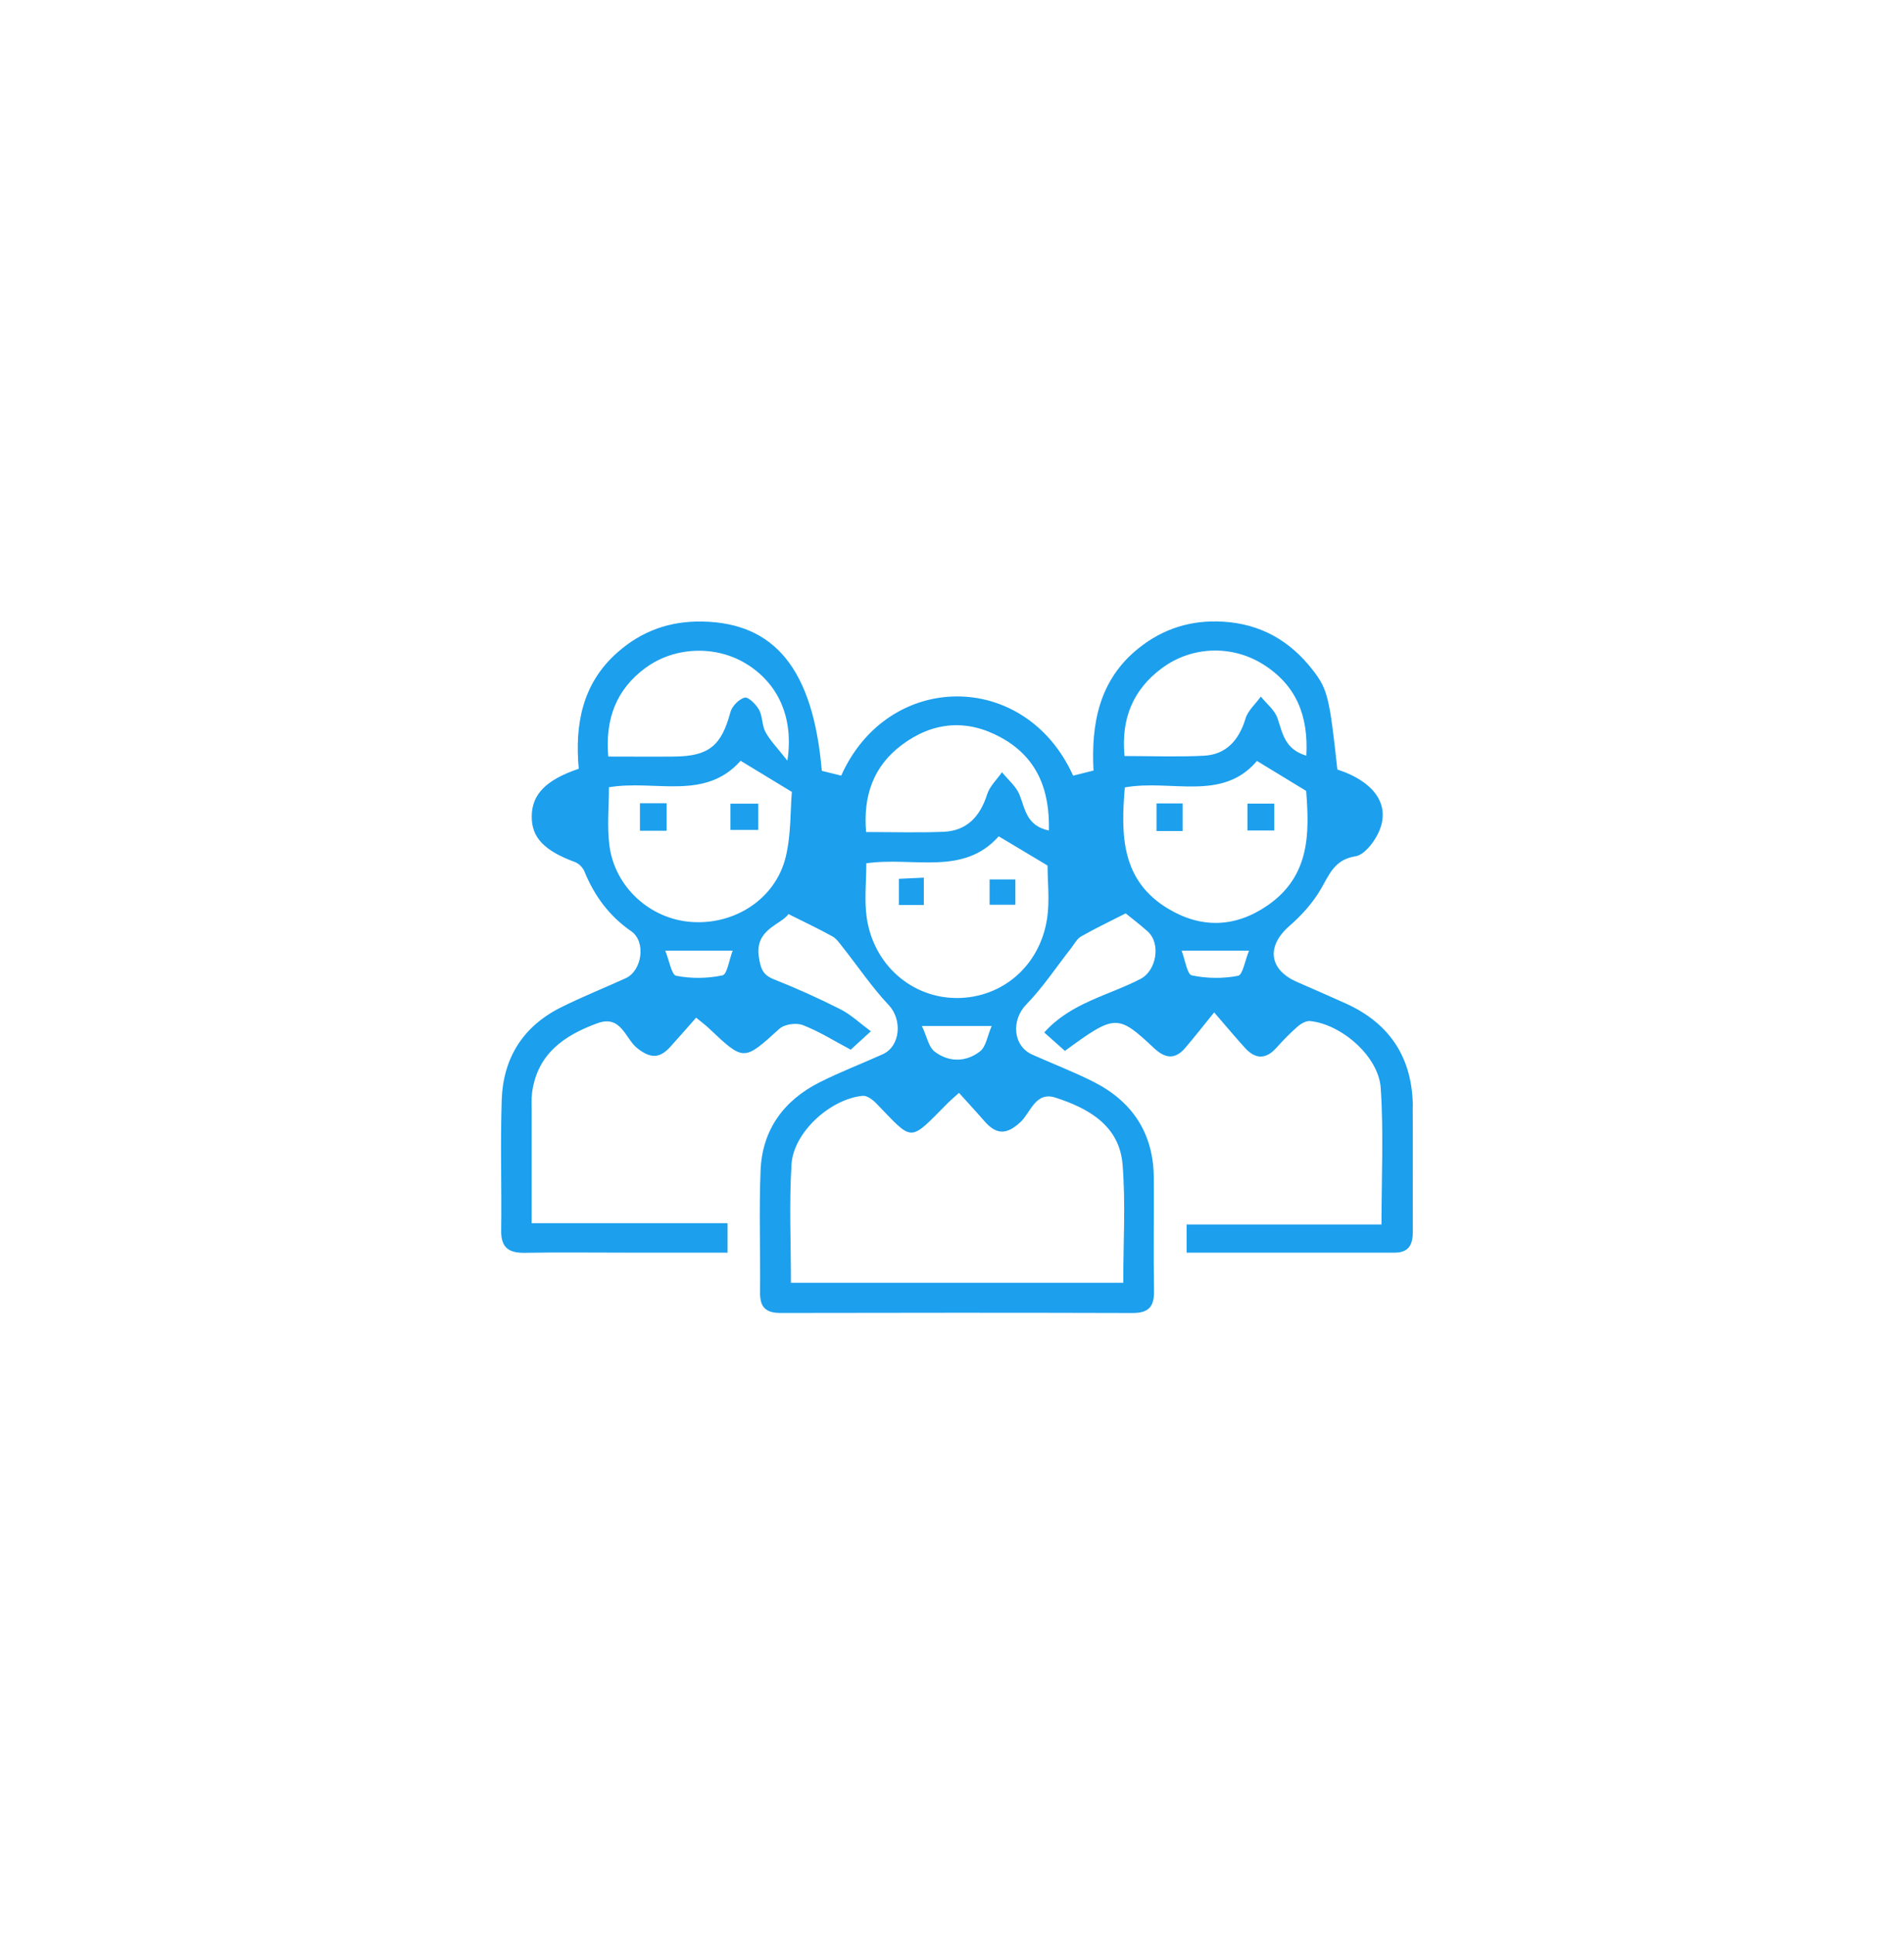 <svg xmlns="http://www.w3.org/2000/svg" width="190" height="193" viewBox="0 0 190 193" fill="none"><g filter="url(#filter0_d_13_2863)"><rect x="10" y="10" width="170" height="173" rx="85" fill="white"></rect></g><g clip-path="url(#clip0_13_2863)"><path d="M140.987 110.433C140.953 105.625 138.763 102.15 134.32 100.133C132.691 99.394 131.049 98.684 129.411 97.966C126.606 96.735 126.364 94.393 128.67 92.388C129.89 91.329 131.027 90.059 131.829 88.67C132.678 87.195 133.199 85.759 135.264 85.435C136.104 85.302 137.001 84.169 137.457 83.285C138.897 80.507 137.324 78.049 133.454 76.775C132.674 69.582 132.488 68.774 130.997 66.851C128.735 63.932 125.8 62.248 122.042 62.026C118.883 61.838 116.081 62.71 113.633 64.667C109.668 67.834 108.875 72.224 109.121 76.882C108.302 77.087 107.69 77.241 107.087 77.391C102.29 66.783 88.62 66.919 83.944 77.391C83.344 77.241 82.724 77.087 82.008 76.908C81.142 66.804 77.332 62.137 70.066 62.013C66.812 61.957 64.02 62.966 61.611 65.099C58.059 68.236 57.361 72.347 57.753 76.703C54.478 77.81 53.077 79.259 53.06 81.447C53.043 83.571 54.31 84.879 57.374 86.012C57.758 86.153 58.158 86.559 58.313 86.935C59.309 89.371 60.774 91.384 62.99 92.914C64.489 93.948 64.08 96.855 62.434 97.603C60.287 98.582 58.085 99.458 55.978 100.513C52.172 102.407 50.203 105.595 50.065 109.754C49.922 114.096 50.069 118.443 50.013 122.79C49.991 124.495 50.78 125.025 52.383 124.999C55.685 124.939 58.99 124.982 62.296 124.982C65.722 124.982 69.148 124.982 72.605 124.982V122.042H53.047C53.047 118.161 53.047 114.541 53.047 110.916C53.047 110.275 53.013 109.626 53.099 108.997C53.62 105.168 56.275 103.309 59.624 102.091C61.985 101.231 62.386 103.616 63.571 104.565C64.882 105.617 65.812 105.634 66.873 104.463C67.735 103.514 68.575 102.548 69.467 101.539C70.07 102.035 70.411 102.283 70.713 102.569C74.247 105.92 74.208 105.882 77.781 102.642C78.281 102.189 79.466 102.022 80.117 102.279C81.75 102.911 83.254 103.864 84.892 104.732C85.452 104.223 86.077 103.655 86.904 102.898C85.805 102.086 84.922 101.236 83.875 100.706C81.707 99.607 79.483 98.603 77.22 97.71C76.091 97.265 75.902 96.603 75.729 95.491C75.302 92.713 77.888 92.299 78.686 91.204C80.267 91.999 81.689 92.662 83.056 93.423C83.487 93.662 83.801 94.136 84.12 94.538C85.642 96.462 87.021 98.517 88.697 100.295C90.042 101.719 89.878 104.386 88.076 105.193C85.986 106.134 83.84 106.954 81.797 107.984C78.194 109.797 76.061 112.741 75.897 116.776C75.734 120.832 75.889 124.897 75.846 128.957C75.828 130.406 76.401 131.004 77.884 131C89.594 130.974 101.303 130.97 113.013 131.004C114.603 131.009 115.18 130.385 115.159 128.842C115.099 125.068 115.159 121.289 115.137 117.515C115.112 113.1 113.026 109.908 109.104 107.929C107.126 106.933 105.044 106.134 103.018 105.228C101.053 104.351 100.907 101.766 102.411 100.223C104.07 98.522 105.397 96.5 106.871 94.624C107.195 94.209 107.457 93.675 107.888 93.431C109.293 92.628 110.759 91.935 112.332 91.132C112.875 91.576 113.728 92.222 114.525 92.931C115.866 94.132 115.409 96.842 113.819 97.667C110.621 99.334 106.871 100.035 104.204 103.014C104.941 103.672 105.617 104.27 106.268 104.852C111.284 101.189 111.521 101.163 115.172 104.587C116.292 105.634 117.271 105.728 118.275 104.552C119.154 103.527 119.986 102.458 121.162 101.013C122.494 102.548 123.352 103.591 124.265 104.582C125.291 105.698 126.325 105.706 127.368 104.548C128.036 103.804 128.735 103.082 129.489 102.424C129.821 102.133 130.342 101.834 130.743 101.877C133.85 102.189 137.565 105.39 137.781 108.54C138.082 112.981 137.858 117.46 137.858 122.17H118.413V124.987C125.028 124.987 131.484 124.987 137.94 124.987C138.371 124.987 138.802 124.987 139.233 124.982C140.673 124.957 140.991 124.068 140.987 122.841C140.966 118.708 141.004 114.575 140.974 110.446L140.987 110.433ZM64.451 66.616C67.317 64.517 71.385 64.376 74.397 66.189C77.608 68.116 79.237 71.544 78.574 75.895C77.643 74.707 76.897 73.95 76.397 73.057C76.026 72.394 76.113 71.488 75.746 70.822C75.449 70.279 74.673 69.51 74.311 69.604C73.734 69.753 73.044 70.467 72.885 71.065C72.001 74.382 70.747 75.451 67.317 75.485C65.175 75.506 63.028 75.485 60.701 75.485C60.378 71.728 61.494 68.774 64.451 66.608V66.616ZM72.096 97.316C70.605 97.633 68.972 97.65 67.48 97.359C67.006 97.265 66.795 95.85 66.386 94.855H73.113C72.751 95.795 72.566 97.218 72.096 97.316ZM78.41 85.49C77.401 89.662 73.363 92.29 69.015 91.991C64.86 91.705 61.317 88.49 60.805 84.293C60.576 82.426 60.766 80.507 60.766 78.549C65.369 77.771 70.329 79.938 73.906 75.908C75.509 76.878 77.052 77.818 79.017 79.011C78.862 80.883 78.948 83.263 78.41 85.494V85.49ZM101.825 111.964C102.85 111.006 103.324 108.869 105.328 109.515C108.66 110.592 111.707 112.323 112.021 116.191C112.336 120.063 112.09 123.978 112.09 127.995H78.927C78.927 123.969 78.746 120.063 78.983 116.178C79.177 112.994 82.827 109.664 86.077 109.335C86.508 109.292 87.09 109.724 87.443 110.087C91.192 113.96 90.654 114.011 94.61 110.027C94.86 109.775 95.136 109.549 95.696 109.04C96.545 109.98 97.403 110.904 98.226 111.852C99.398 113.207 100.433 113.263 101.82 111.964H101.825ZM91.994 102.368H98.963C98.523 103.377 98.394 104.433 97.799 104.899C96.399 105.988 94.683 106.006 93.27 104.924C92.662 104.463 92.498 103.428 91.994 102.368ZM104.492 91.628C103.786 96.333 100.066 99.535 95.567 99.577C91.029 99.616 87.163 96.286 86.486 91.529C86.241 89.807 86.448 88.02 86.448 86.135C91.111 85.456 96.127 87.439 99.661 83.443C101.312 84.43 102.876 85.366 104.535 86.358C104.535 87.982 104.76 89.841 104.492 91.632V91.628ZM104.669 82.866C102.432 82.387 102.307 80.737 101.743 79.31C101.407 78.459 100.588 77.797 99.989 77.049C99.48 77.78 98.76 78.447 98.506 79.254C97.786 81.541 96.42 82.904 94.136 82.994C91.641 83.092 89.141 83.016 86.426 83.016C86.129 79.412 87.137 76.472 89.977 74.335C93.059 72.023 96.437 71.706 99.846 73.561C103.415 75.502 104.772 78.682 104.669 82.866ZM115.978 66.646C118.93 64.466 122.942 64.321 126.08 66.304C129.351 68.373 130.583 71.42 130.355 75.399C128.174 74.737 127.993 73.138 127.48 71.655C127.2 70.843 126.39 70.215 125.821 69.501C125.295 70.232 124.528 70.89 124.287 71.702C123.632 73.878 122.335 75.292 120.132 75.403C117.568 75.536 114.991 75.433 112.215 75.433C111.862 71.724 113.043 68.809 115.978 66.642V66.646ZM123.546 97.359C122.05 97.65 120.417 97.633 118.93 97.316C118.46 97.218 118.275 95.795 117.913 94.855H124.64C124.231 95.85 124.02 97.265 123.546 97.359ZM116.59 90.679C111.888 87.871 111.84 83.34 112.246 78.566C116.887 77.728 121.951 80.024 125.433 75.925C127.049 76.908 128.541 77.814 130.342 78.912C130.652 82.99 130.803 87.375 126.481 90.346C123.283 92.542 119.908 92.662 116.594 90.679H116.59Z" fill="#1C9FED"></path><path d="M89.701 90.298H92.188V87.567C91.248 87.61 90.499 87.644 89.701 87.683V90.298Z" fill="#1C9FED"></path><path d="M98.752 90.269H101.325V87.747H98.752V90.269Z" fill="#1C9FED"></path><path d="M72.893 82.806H75.669V80.186H72.893V82.806Z" fill="#1C9FED"></path><path d="M63.86 82.887H66.528V80.143H63.86V82.887Z" fill="#1C9FED"></path><path d="M115.409 82.917H118.012V80.16H115.409V82.917Z" fill="#1C9FED"></path><path d="M124.489 82.862H127.157V80.182H124.489V82.862Z" fill="#1C9FED"></path></g><defs><filter id="filter0_d_13_2863" x="0" y="0" width="190" height="193" filterUnits="userSpaceOnUse" color-interpolation-filters="sRGB"></filter><clipPath id="clip0_13_2863"><rect width="91" height="69" fill="white" transform="translate(50 62)"></rect></clipPath></defs></svg>